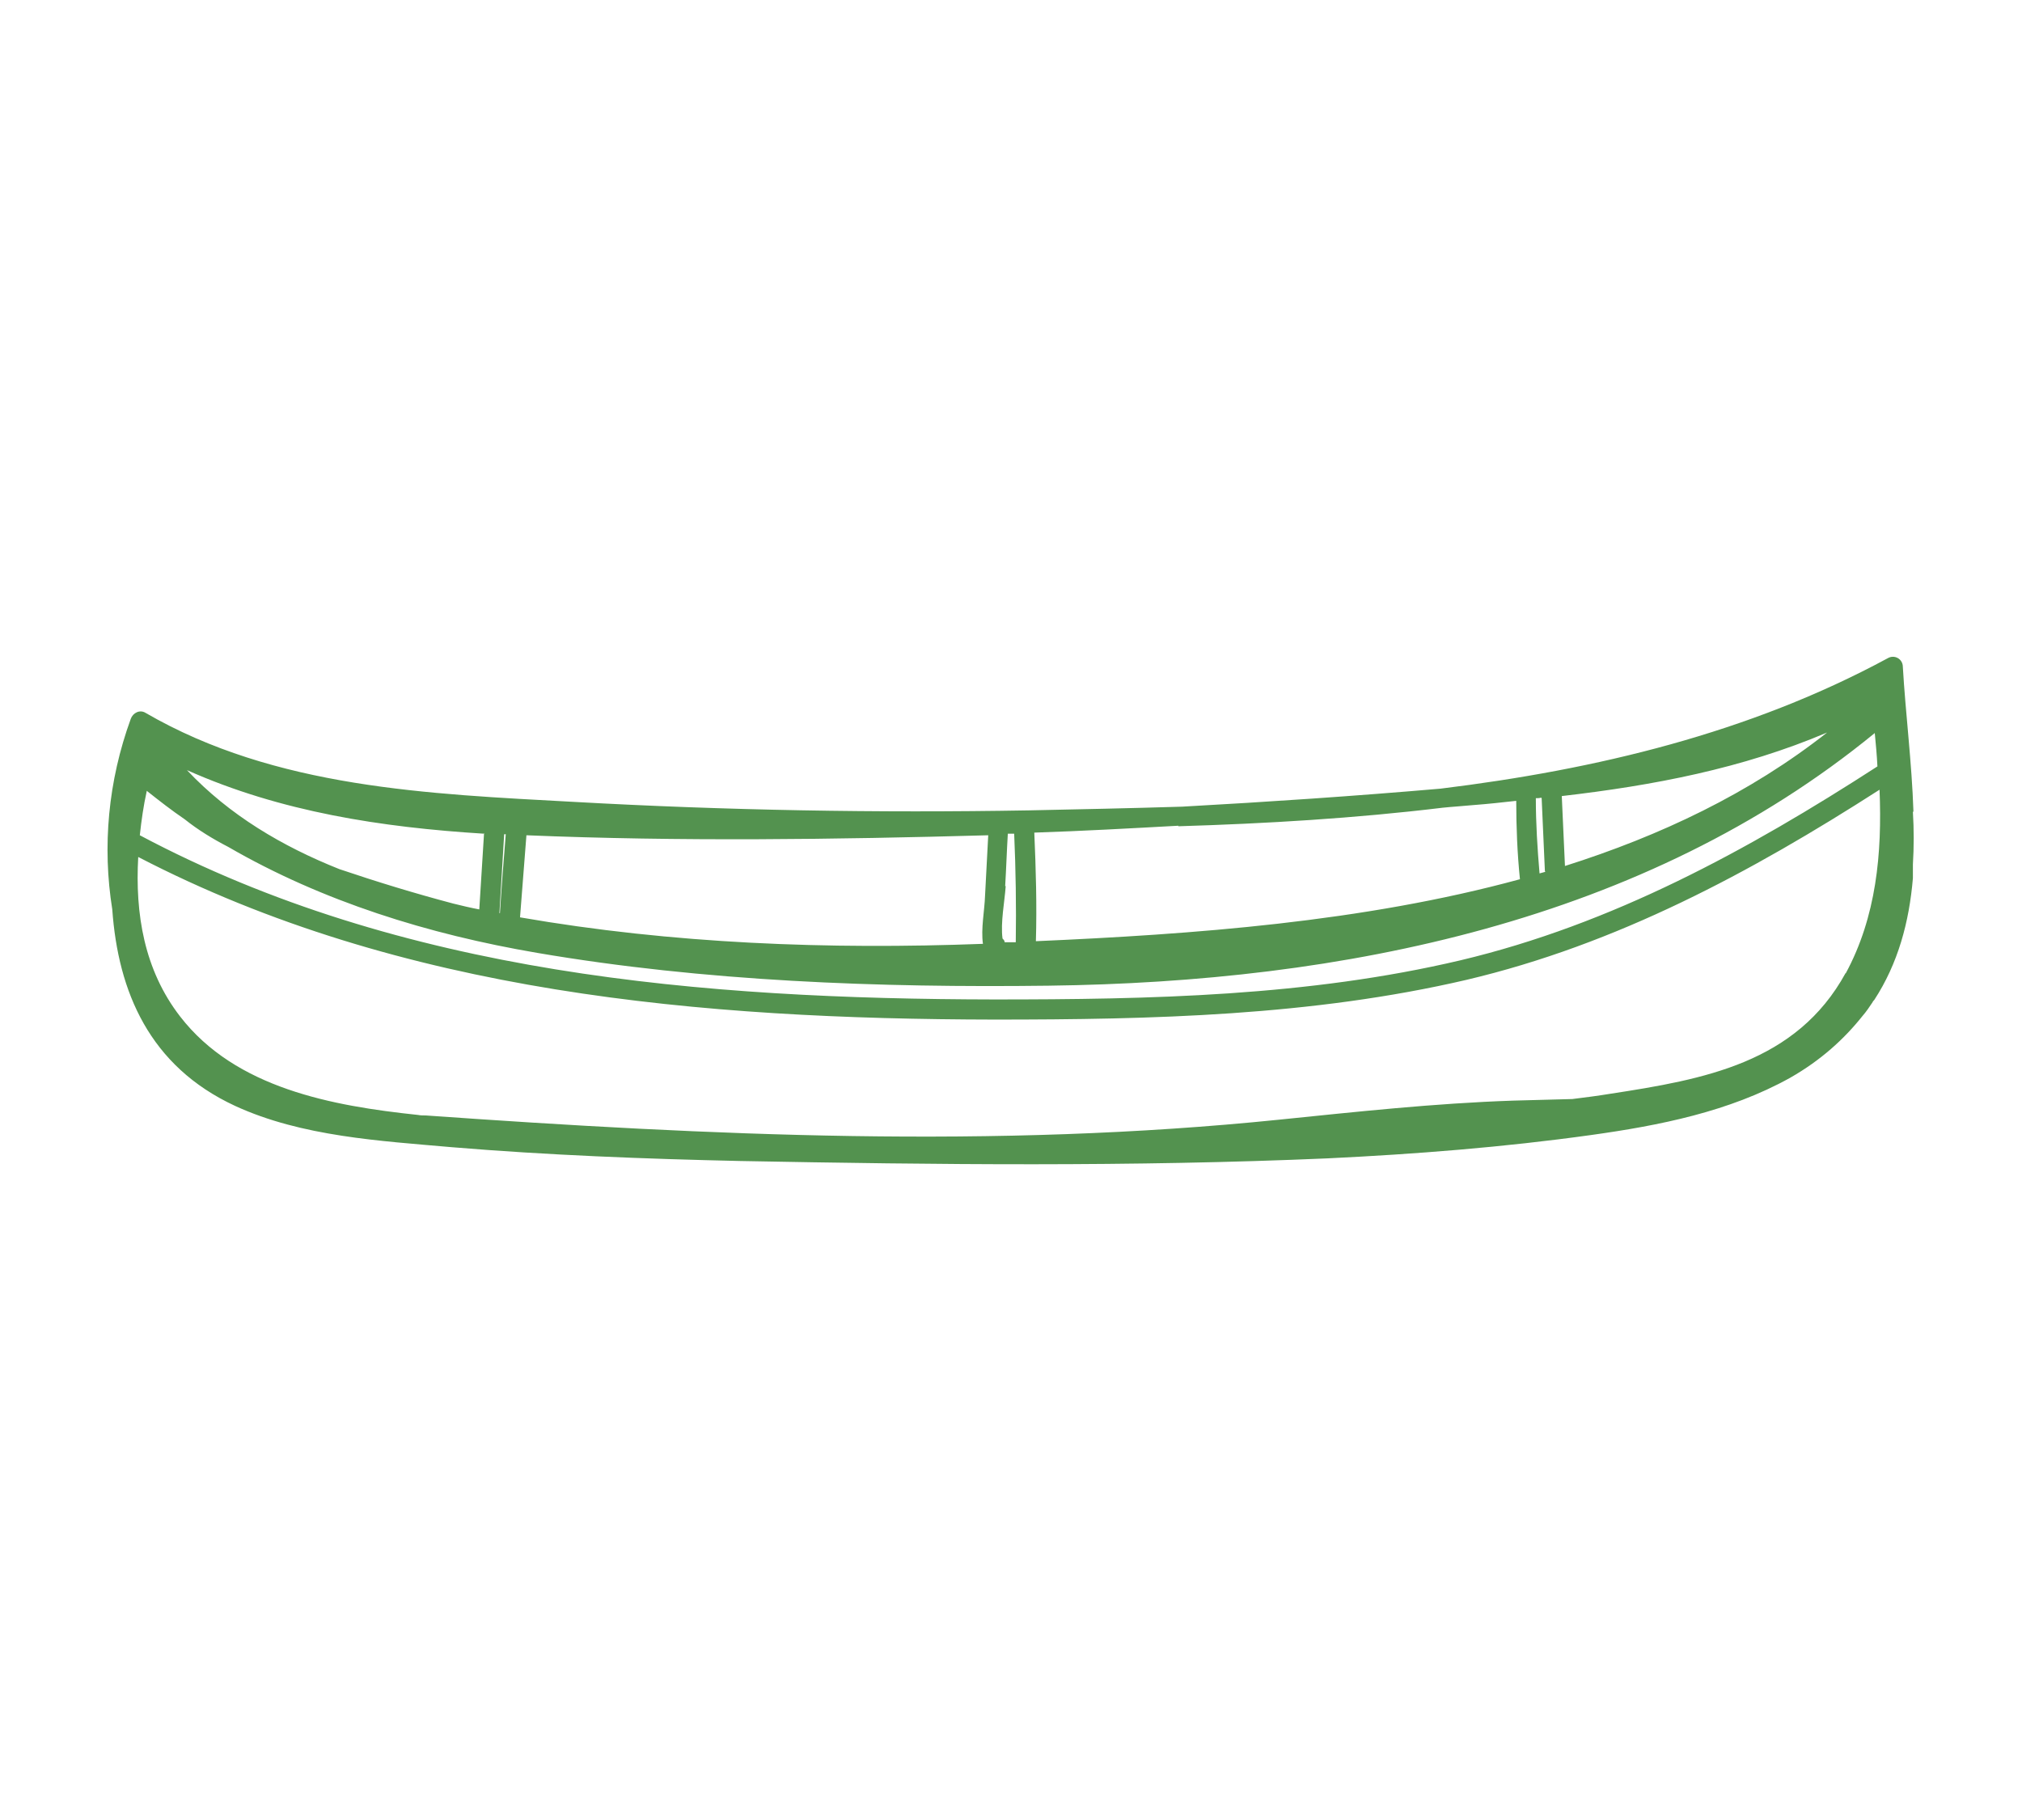 <?xml version="1.0" encoding="UTF-8"?>
<svg xmlns="http://www.w3.org/2000/svg" id="uuid-80827af2-0457-4341-80c0-41e13f227e42" viewBox="0 0 38.18 34.36">
  <g id="uuid-3ce97517-ba43-41e3-a2d9-8dba3ded6234">
    <path d="M36.13,15.32c-.03-.92-.15-1.86-.2-2.73,0-.15-.16-.24-.29-.16-2.61,1.41-5.5,2.1-8.44,2.46-1.62.14-3.25.25-4.88.34-.97.03-1.94.05-2.89.07-2.87.05-5.73,0-8.59-.16-2.75-.15-5.64-.26-8.09-1.68-.11-.07-.24,0-.28.11-.43,1.18-.54,2.41-.35,3.6.11,1.55.7,2.96,2.32,3.71,1.26.58,2.74.66,4.1.78,1.81.15,3.63.22,5.44.26,3.69.07,7.4.11,11.09-.05,1.66-.08,3.32-.21,4.97-.44,1.29-.18,2.61-.44,3.76-1.08.58-.33,1.02-.73,1.37-1.17.07-.08.13-.17.19-.26,0-.01.02-.03.03-.04.45-.69.66-1.47.73-2.3,0-.03,0-.06,0-.09,0-.06,0-.11,0-.17.02-.33.02-.66,0-.99ZM34.5,13.83c-1.46,1.15-3.15,1.95-4.95,2.52-.02-.44-.04-.88-.06-1.32,1.73-.2,3.41-.52,5.01-1.2ZM29.11,15.07c.02.45.04.9.06,1.35,0,.02,0,.03.01.04-.04.01-.07.02-.11.03-.04-.47-.07-.94-.07-1.42.03,0,.07,0,.1-.01ZM22.25,15.6c1.66-.05,3.34-.15,4.99-.35.19-.02.38-.03.58-.05.27-.02.54-.05.81-.08,0,.49.02.99.07,1.48-2.97.81-6.18,1.04-9.14,1.17.02-.68,0-1.36-.03-2.05.91-.03,1.81-.08,2.72-.13ZM18.98,16.73c.02-.33.03-.66.05-.99.04,0,.08,0,.12,0,.03.68.04,1.37.03,2.05-.07,0-.14,0-.21,0,0-.03-.02-.05-.04-.07-.04-.3.04-.7.06-.99ZM9.82,17.31c.04-.51.08-1.03.12-1.54,2.9.12,5.82.08,8.72,0-.02.38-.04.76-.06,1.14-.01.29-.08.62-.04.91-2.92.11-5.86,0-8.74-.5,0,0,0,0,0,0ZM9.52,15.75s.02,0,.03,0c-.04.5-.08.99-.11,1.49,0,0,0,0-.01,0,.03-.5.06-.99.09-1.49ZM9.14,15.73c-.03.48-.06.96-.09,1.44-.16-.03-.33-.07-.49-.11-.72-.19-1.44-.41-2.15-.65-1.08-.43-2.08-1.02-2.88-1.87,1.77.79,3.68,1.08,5.6,1.2ZM2.77,14.93c.24.19.47.37.72.54.25.2.53.37.82.52,1.78,1.03,3.78,1.65,5.83,2,3.16.54,6.46.66,9.66.62,5.54-.07,11.24-1.2,15.6-4.77.02.21.04.42.05.63-2.46,1.59-5.01,2.98-7.87,3.66-2.88.68-5.87.74-8.81.74-5.51-.01-11.18-.47-16.13-3.1.03-.28.07-.56.13-.83ZM34.85,18.37c-.93,1.7-2.68,2.01-4.44,2.28-.24.04-.48.07-.72.1-.37.01-.75.02-1.12.03-1.48.05-2.95.21-4.42.36-5.37.55-10.74.3-16.11-.08-.05,0-.1,0-.15-.01-1.61-.17-3.44-.5-4.49-1.86-.68-.88-.85-1.94-.79-3.01,4.97,2.58,10.64,3.06,16.16,3.07,2.98,0,6-.07,8.92-.75,2.84-.67,5.37-2.03,7.8-3.59.05,1.2-.06,2.4-.64,3.47Z" fill="#53924f" stroke-width="0"></path>
    <rect width="38.18" height="34.36" fill="none" stroke-width="0"></rect>
  </g>
</svg>
